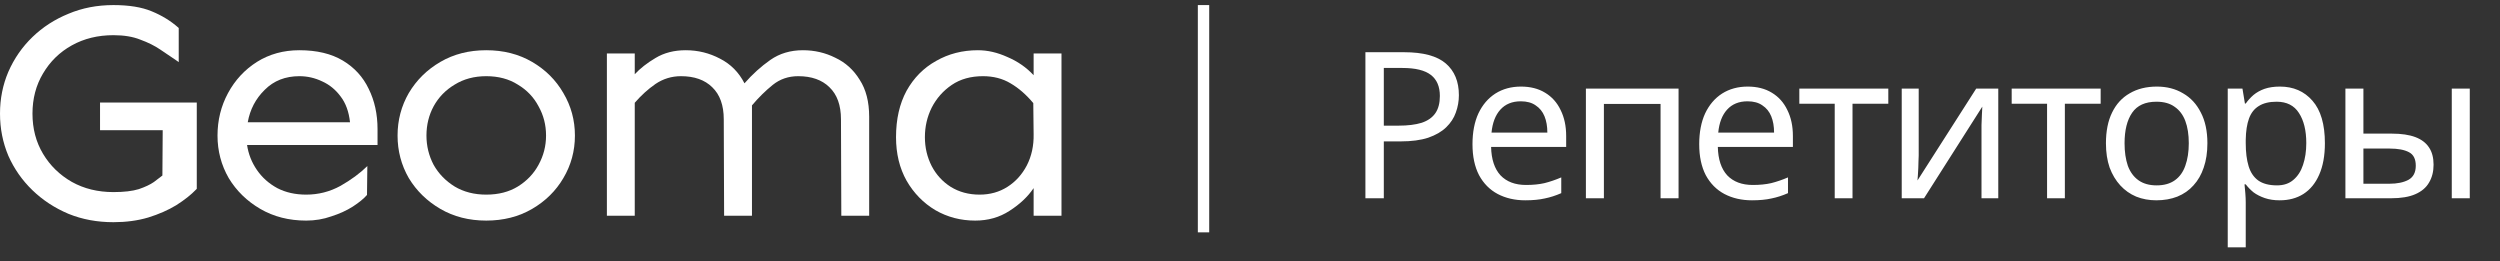 <svg width="220" height="23" viewBox="0 0 220 23" fill="none" xmlns="http://www.w3.org/2000/svg">
    <rect x="0" y="0" width="220" height="23" fill="#333333" stroke="none"/>
    <path d="M8.951 9.025H8.803V9.166V11.318V11.459H8.951H14.318L14.291 15.446C14.096 15.599 13.846 15.79 13.541 16.018C13.223 16.24 12.784 16.449 12.218 16.643C11.663 16.815 10.919 16.904 9.981 16.904C8.612 16.904 7.394 16.605 6.324 16.009C5.25 15.395 4.405 14.57 3.786 13.533C3.169 12.499 2.858 11.323 2.858 10C2.858 8.677 3.169 7.501 3.786 6.466L3.787 6.466C4.405 5.412 5.25 4.587 6.323 3.991C7.394 3.395 8.612 3.096 9.981 3.096C10.915 3.096 11.702 3.228 12.348 3.488L12.352 3.49C13.03 3.737 13.613 4.028 14.102 4.36L14.104 4.362C14.623 4.702 15.086 5.015 15.493 5.3L15.728 5.465V5.186V2.524V2.463L15.681 2.421C15.018 1.835 14.242 1.361 13.355 0.997C12.476 0.628 11.349 0.447 9.981 0.447C8.551 0.447 7.231 0.701 6.022 1.212C4.817 1.703 3.761 2.385 2.856 3.259C1.951 4.132 1.244 5.152 0.736 6.315L0.735 6.316C0.245 7.464 0 8.692 0 10C0 11.308 0.245 12.545 0.735 13.71L0.736 13.712C1.245 14.858 1.951 15.868 2.856 16.741C3.761 17.615 4.817 18.306 6.022 18.815L6.023 18.816C7.232 19.308 8.552 19.553 9.981 19.553C11.09 19.553 12.107 19.417 13.034 19.143L13.035 19.143C13.974 18.853 14.803 18.489 15.521 18.052L15.523 18.05C16.236 17.597 16.822 17.133 17.277 16.657L17.316 16.616V16.561V9.166V9.025H17.168H8.951Z" fill="white"/>
    <path d="M26.346 4.42C27.881 4.42 29.156 4.724 30.173 5.333C31.189 5.943 31.947 6.771 32.445 7.818C32.964 8.865 33.223 10.045 33.223 11.359V12.758H21.742C21.861 13.558 22.15 14.291 22.609 14.957C23.067 15.623 23.665 16.156 24.403 16.556C25.14 16.937 25.987 17.127 26.944 17.127C28.02 17.127 29.027 16.87 29.964 16.356C30.901 15.823 31.688 15.242 32.326 14.614L32.296 17.156C32.017 17.479 31.598 17.822 31.04 18.184C30.502 18.526 29.874 18.812 29.156 19.041C28.459 19.288 27.721 19.412 26.944 19.412C25.429 19.412 24.084 19.069 22.908 18.384C21.732 17.698 20.805 16.794 20.127 15.671C19.47 14.529 19.141 13.282 19.141 11.93C19.141 10.578 19.45 9.331 20.067 8.189C20.685 7.047 21.532 6.133 22.609 5.448C23.705 4.762 24.951 4.42 26.346 4.42ZM26.346 6.704C25.11 6.704 24.094 7.104 23.297 7.904C22.499 8.684 22.001 9.636 21.802 10.759H30.801C30.701 9.826 30.422 9.065 29.964 8.475C29.525 7.885 28.987 7.447 28.349 7.161C27.711 6.856 27.044 6.704 26.346 6.704Z" fill="white"/>
    <path d="M42.79 4.42C44.305 4.42 45.65 4.762 46.826 5.448C48.002 6.133 48.919 7.047 49.577 8.189C50.254 9.331 50.593 10.578 50.593 11.93C50.593 13.282 50.254 14.529 49.577 15.671C48.919 16.794 48.002 17.698 46.826 18.384C45.65 19.069 44.305 19.412 42.79 19.412C41.275 19.412 39.929 19.069 38.754 18.384C37.577 17.698 36.651 16.794 35.973 15.671C35.315 14.529 34.986 13.282 34.986 11.93C34.986 10.578 35.315 9.331 35.973 8.189C36.651 7.047 37.577 6.133 38.754 5.448C39.929 4.762 41.275 4.42 42.79 4.42ZM42.79 6.704C41.733 6.704 40.806 6.952 40.009 7.447C39.212 7.923 38.594 8.56 38.156 9.36C37.737 10.14 37.528 10.997 37.528 11.93C37.528 12.844 37.737 13.7 38.156 14.5C38.594 15.281 39.212 15.918 40.009 16.413C40.806 16.889 41.733 17.127 42.79 17.127C43.866 17.127 44.793 16.889 45.57 16.413C46.367 15.918 46.975 15.281 47.394 14.5C47.833 13.7 48.052 12.844 48.052 11.93C48.052 10.997 47.833 10.14 47.394 9.36C46.975 8.56 46.367 7.923 45.57 7.447C44.793 6.952 43.866 6.704 42.79 6.704Z" fill="white"/>
    <path d="M55.858 4.705V6.533C56.336 6.019 56.944 5.543 57.682 5.105C58.439 4.648 59.326 4.42 60.343 4.42C61.419 4.42 62.426 4.667 63.362 5.162C64.299 5.638 65.016 6.362 65.515 7.332C66.213 6.533 66.971 5.848 67.787 5.276C68.604 4.705 69.561 4.42 70.658 4.42C71.674 4.42 72.621 4.639 73.498 5.077C74.394 5.495 75.113 6.143 75.651 7.018C76.209 7.875 76.487 8.96 76.487 10.274V18.983H74.036L74.006 10.502C74.006 9.265 73.667 8.322 72.989 7.675C72.332 7.028 71.415 6.704 70.239 6.704C69.382 6.704 68.635 6.961 67.996 7.475C67.359 7.989 66.751 8.589 66.173 9.274V18.983H63.722L63.691 10.502C63.691 9.265 63.352 8.322 62.675 7.675C62.017 7.028 61.1 6.704 59.924 6.704C59.107 6.704 58.359 6.933 57.682 7.39C57.024 7.846 56.416 8.399 55.858 9.046V18.983H53.406V4.705H55.858Z" fill="white"/>
    <path d="M86.056 4.42C86.912 4.42 87.779 4.62 88.656 5.019C89.553 5.4 90.321 5.933 90.959 6.619V4.705H93.411V18.983H90.959V16.556C90.441 17.318 89.733 17.984 88.836 18.555C87.959 19.126 86.953 19.412 85.816 19.412C84.54 19.412 83.375 19.107 82.318 18.498C81.262 17.87 80.414 17.004 79.777 15.899C79.159 14.795 78.85 13.52 78.85 12.073C78.85 10.493 79.159 9.131 79.777 7.989C80.414 6.847 81.282 5.971 82.378 5.362C83.474 4.734 84.7 4.42 86.056 4.42ZM86.504 6.704C85.427 6.704 84.511 6.961 83.753 7.475C82.996 7.989 82.408 8.656 81.989 9.474C81.591 10.274 81.391 11.14 81.391 12.073C81.391 12.987 81.591 13.834 81.989 14.614C82.388 15.376 82.946 15.985 83.663 16.442C84.401 16.899 85.248 17.127 86.205 17.127C87.122 17.127 87.939 16.899 88.656 16.442C89.374 15.985 89.942 15.357 90.361 14.557C90.779 13.739 90.979 12.825 90.959 11.816L90.929 9.074C90.311 8.332 89.644 7.751 88.925 7.332C88.228 6.914 87.421 6.704 86.504 6.704Z" fill="white"/>
    <rect x="105.41" y="0.447" width="1" height="20" fill="white"/>
    <path d="M123.558 4.595C125.238 4.595 126.462 4.925 127.23 5.585C127.998 6.245 128.382 7.175 128.382 8.375C128.382 8.903 128.292 9.413 128.112 9.905C127.944 10.385 127.662 10.817 127.266 11.201C126.87 11.585 126.342 11.891 125.682 12.119C125.022 12.335 124.212 12.443 123.252 12.443H121.776V17.447H120.156V4.595H123.558ZM123.414 5.981H121.776V11.057H123.072C123.888 11.057 124.566 10.973 125.106 10.805C125.646 10.625 126.048 10.343 126.312 9.959C126.576 9.575 126.708 9.071 126.708 8.447C126.708 7.619 126.444 7.001 125.916 6.593C125.388 6.185 124.554 5.981 123.414 5.981ZM133.845 7.619C134.673 7.619 135.381 7.799 135.969 8.159C136.569 8.519 137.025 9.029 137.337 9.689C137.661 10.337 137.823 11.099 137.823 11.975V12.929H131.217C131.241 14.021 131.517 14.855 132.045 15.431C132.585 15.995 133.335 16.277 134.295 16.277C134.907 16.277 135.447 16.223 135.915 16.115C136.395 15.995 136.887 15.827 137.391 15.611V16.997C136.899 17.213 136.413 17.369 135.933 17.465C135.453 17.573 134.883 17.627 134.223 17.627C133.311 17.627 132.501 17.441 131.793 17.069C131.097 16.697 130.551 16.145 130.155 15.413C129.771 14.669 129.579 13.763 129.579 12.695C129.579 11.639 129.753 10.733 130.101 9.977C130.461 9.221 130.959 8.639 131.595 8.231C132.243 7.823 132.993 7.619 133.845 7.619ZM133.827 8.915C133.071 8.915 132.471 9.161 132.027 9.653C131.595 10.133 131.337 10.805 131.253 11.669H136.167C136.167 11.117 136.083 10.637 135.915 10.229C135.747 9.821 135.489 9.503 135.141 9.275C134.805 9.035 134.367 8.915 133.827 8.915ZM147.713 7.799V17.447H146.129V9.149H141.143V17.447H139.559V7.799H147.713ZM153.797 7.619C154.625 7.619 155.333 7.799 155.921 8.159C156.521 8.519 156.977 9.029 157.289 9.689C157.613 10.337 157.775 11.099 157.775 11.975V12.929H151.169C151.193 14.021 151.469 14.855 151.997 15.431C152.537 15.995 153.287 16.277 154.247 16.277C154.859 16.277 155.399 16.223 155.867 16.115C156.347 15.995 156.839 15.827 157.343 15.611V16.997C156.851 17.213 156.365 17.369 155.885 17.465C155.405 17.573 154.835 17.627 154.175 17.627C153.263 17.627 152.453 17.441 151.745 17.069C151.049 16.697 150.503 16.145 150.107 15.413C149.723 14.669 149.531 13.763 149.531 12.695C149.531 11.639 149.705 10.733 150.053 9.977C150.413 9.221 150.911 8.639 151.547 8.231C152.195 7.823 152.945 7.619 153.797 7.619ZM153.779 8.915C153.023 8.915 152.423 9.161 151.979 9.653C151.547 10.133 151.289 10.805 151.205 11.669H156.119C156.119 11.117 156.035 10.637 155.867 10.229C155.699 9.821 155.441 9.503 155.093 9.275C154.757 9.035 154.319 8.915 153.779 8.915ZM166.171 9.131H163.021V17.447H161.455V9.131H158.341V7.799H166.171V9.131ZM168.846 13.685C168.846 13.793 168.84 13.949 168.828 14.153C168.828 14.345 168.822 14.555 168.81 14.783C168.798 14.999 168.786 15.209 168.774 15.413C168.762 15.605 168.75 15.761 168.738 15.881L173.904 7.799H175.848V17.447H174.372V11.759C174.372 11.567 174.372 11.315 174.372 11.003C174.384 10.691 174.396 10.385 174.408 10.085C174.42 9.773 174.432 9.539 174.444 9.383L169.314 17.447H167.352V7.799H168.846V13.685ZM184.858 9.131H181.708V17.447H180.142V9.131H177.028V7.799H184.858V9.131ZM194.251 12.605C194.251 13.409 194.143 14.123 193.927 14.747C193.723 15.359 193.423 15.881 193.027 16.313C192.643 16.745 192.169 17.075 191.605 17.303C191.053 17.519 190.435 17.627 189.751 17.627C189.115 17.627 188.527 17.519 187.987 17.303C187.447 17.075 186.979 16.745 186.583 16.313C186.187 15.881 185.875 15.359 185.647 14.747C185.431 14.123 185.323 13.409 185.323 12.605C185.323 11.537 185.503 10.637 185.863 9.905C186.223 9.161 186.739 8.597 187.411 8.213C188.083 7.817 188.881 7.619 189.805 7.619C190.681 7.619 191.449 7.817 192.109 8.213C192.781 8.597 193.303 9.161 193.675 9.905C194.059 10.637 194.251 11.537 194.251 12.605ZM186.961 12.605C186.961 13.361 187.057 14.021 187.249 14.585C187.453 15.137 187.765 15.563 188.185 15.863C188.605 16.163 189.139 16.313 189.787 16.313C190.435 16.313 190.969 16.163 191.389 15.863C191.809 15.563 192.115 15.137 192.307 14.585C192.511 14.021 192.613 13.361 192.613 12.605C192.613 11.837 192.511 11.183 192.307 10.643C192.103 10.103 191.791 9.689 191.371 9.401C190.963 9.101 190.429 8.951 189.769 8.951C188.785 8.951 188.071 9.275 187.627 9.923C187.183 10.571 186.961 11.465 186.961 12.605ZM200.631 7.619C201.819 7.619 202.773 8.033 203.493 8.861C204.225 9.689 204.591 10.937 204.591 12.605C204.591 13.697 204.423 14.621 204.087 15.377C203.763 16.121 203.301 16.685 202.701 17.069C202.113 17.441 201.417 17.627 200.613 17.627C200.121 17.627 199.683 17.561 199.299 17.429C198.915 17.297 198.585 17.129 198.309 16.925C198.045 16.709 197.817 16.475 197.625 16.223H197.517C197.541 16.427 197.565 16.685 197.589 16.997C197.613 17.309 197.625 17.579 197.625 17.807V21.767H196.041V7.799H197.337L197.553 9.113H197.625C197.817 8.837 198.045 8.585 198.309 8.357C198.585 8.129 198.909 7.949 199.281 7.817C199.665 7.685 200.115 7.619 200.631 7.619ZM200.343 8.951C199.695 8.951 199.173 9.077 198.777 9.329C198.381 9.569 198.093 9.935 197.913 10.427C197.733 10.919 197.637 11.543 197.625 12.299V12.605C197.625 13.397 197.709 14.069 197.877 14.621C198.045 15.173 198.327 15.593 198.723 15.881C199.131 16.169 199.683 16.313 200.379 16.313C200.967 16.313 201.447 16.151 201.819 15.827C202.203 15.503 202.485 15.065 202.665 14.513C202.857 13.949 202.953 13.307 202.953 12.587C202.953 11.483 202.737 10.601 202.305 9.941C201.885 9.281 201.231 8.951 200.343 8.951ZM206.396 17.447V7.799H207.98V11.759H210.482C211.322 11.759 212.012 11.861 212.552 12.065C213.092 12.269 213.494 12.575 213.758 12.983C214.022 13.379 214.154 13.883 214.154 14.495C214.154 15.095 214.022 15.617 213.758 16.061C213.506 16.505 213.104 16.847 212.552 17.087C212.012 17.327 211.298 17.447 210.41 17.447H206.396ZM210.266 16.169C210.95 16.169 211.508 16.055 211.94 15.827C212.372 15.587 212.588 15.173 212.588 14.585C212.588 13.997 212.39 13.601 211.994 13.397C211.598 13.181 211.028 13.073 210.284 13.073H207.98V16.169H210.266ZM215.756 17.447V7.799H217.34V17.447H215.756Z" fill="white"/>
</svg>

